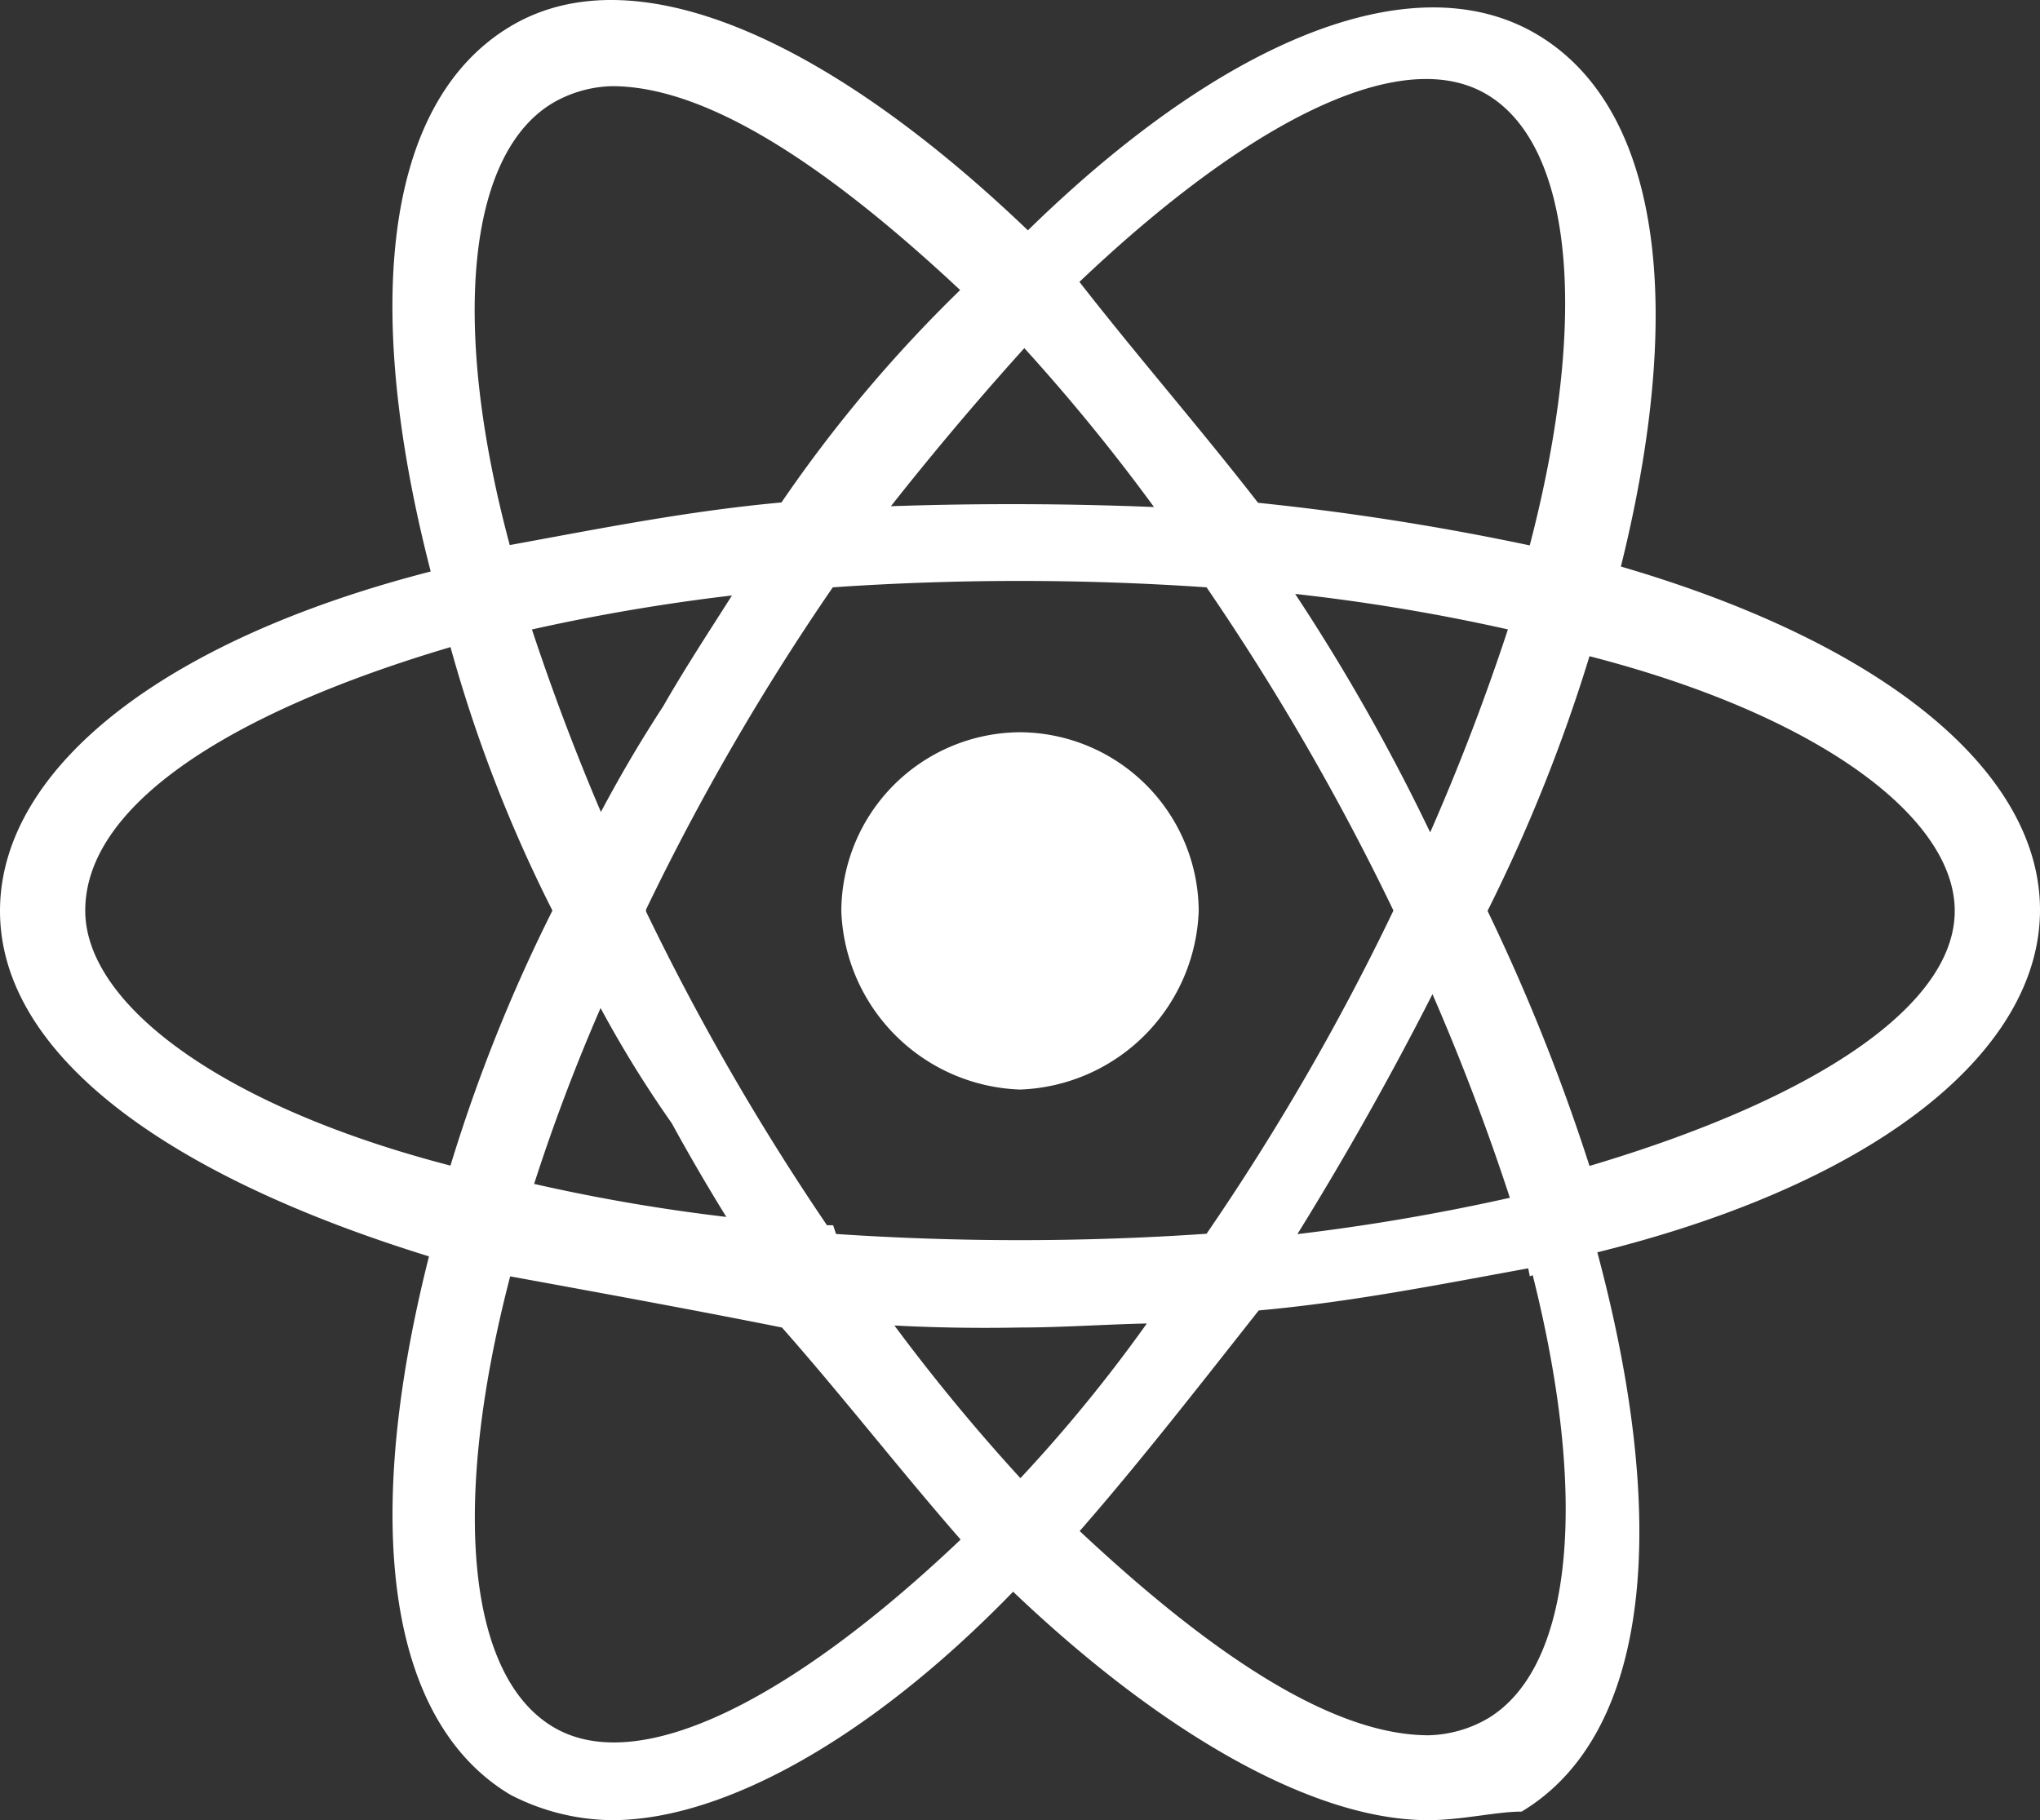 <svg xmlns="http://www.w3.org/2000/svg" width="98.359" height="87.783" viewBox="0 0 98.359 87.783">
  <rect x="0" y="0" width="98.359" height="87.783" fill="#333333" stroke="none"/>
  <g id="surface1" transform="translate(-0.09 -3.292)">
    <path id="Path_42021" data-name="Path 42021" d="M49.27,38.607a8.665,8.665,0,0,0-8.616,8.616,8.938,8.938,0,0,0,8.616,8.616,8.938,8.938,0,0,0,8.616-8.616A8.665,8.665,0,0,0,49.27,38.607ZM24.688,64.849l-2.055-.411C8.278,60.344.09,54.195.09,47.223s8.2-13.516,22.543-16.8l2.055-.822.411,2.055A112.2,112.2,0,0,0,30.838,46.4l.411.822-.411.822A91.57,91.57,0,0,0,25.1,62.811C25.1,62.794,24.688,64.849,24.688,64.849ZM21.811,34.5C10.745,37.785,4.2,42.29,4.2,47.207c0,4.505,6.561,9.438,17.61,12.3a78.284,78.284,0,0,1,4.916-12.3A68.521,68.521,0,0,1,21.811,34.5ZM73.851,64.849l-.411-2.055A111.508,111.508,0,0,0,67.7,48.029l-.411-.822.411-.822A109.283,109.283,0,0,0,73.44,31.619l.411-2.055,2.055.411c14.354,3.683,22.543,10.244,22.543,17.2s-8.2,13.516-22.543,16.8ZM71.812,47.223a95.708,95.708,0,0,1,4.916,12.3c11.066-3.289,17.61-7.794,17.61-12.3s-6.561-9.438-17.61-12.283A79.407,79.407,0,0,1,71.812,47.223Zm-50-12.727L21.4,32.852C17.305,18.514,18.522,8.271,24.688,4.571s15.982.822,26.226,11.066l1.233,1.233-1.233,1.644A150.107,150.107,0,0,0,40.67,30.8l-.411.822h-.822a95.25,95.25,0,0,0-15.571,2.466ZM29.6,7.448a5.941,5.941,0,0,0-2.877.822c-4.094,2.466-4.916,10.655-2.055,21.31,4.489-.822,8.6-1.644,13.1-2.055a66.979,66.979,0,0,1,8.616-10.244C39.832,11.148,34.093,7.448,29.6,7.448ZM68.935,91.075c-5.722,0-13.516-4.505-21.31-12.3l-1.233-1.233,1.233-1.233a73.16,73.16,0,0,0,9.849-12.283l.411-.822h.822a102.5,102.5,0,0,0,15.571-2.466l2.055-.411.411,2.055c4.094,14.338,2.877,24.582-3.289,28.281C72.223,90.664,70.579,91.075,68.935,91.075ZM52.147,77.132c6.561,6.15,12.3,9.849,16.821,9.849a5.941,5.941,0,0,0,2.877-.822c4.078-2.466,4.9-10.655,2.055-21.721-4.505.822-8.616,1.644-13.121,2.055C57.886,70.16,55.008,73.86,52.147,77.132ZM76.729,34.5l-2.055-.411A94.411,94.411,0,0,0,59.1,31.619H58.28l-.411-.822A93.173,93.173,0,0,0,48.02,18.514l-1.233-1.233,1.233-1.233C58.247,5.393,68.1,1.282,74.246,4.982s7.383,13.943,3.289,28.281C77.14,32.885,76.729,34.5,76.729,34.5ZM60.747,27.541a125.574,125.574,0,0,1,13.1,2.055C76.729,18.531,75.907,10.326,71.8,7.86s-11.46,1.233-19.665,9.027C55.008,20.57,57.886,23.858,60.747,27.541ZM29.6,91.075a10.828,10.828,0,0,1-4.916-1.233C18.539,86.159,17.305,75.9,21.4,61.561l.411-2.055,2.055.411a88.406,88.406,0,0,0,15.571,2.466h.822l.411,1.233A93.173,93.173,0,0,0,50.519,75.9l1.233,1.233-1.233,1.233C43.12,86.57,35.326,91.075,29.6,91.075ZM24.688,64.849C21.811,75.9,22.633,84.1,26.743,86.57c4.094,2.466,11.46-1.233,19.665-9.027-2.877-3.289-5.738-6.972-8.616-10.227C33.682,66.494,29.193,65.672,24.688,64.849ZM49.27,67.316A85.237,85.237,0,0,1,39.026,66.9H38.2l-.411-.822a97.622,97.622,0,0,1-5.311-8.616,54.778,54.778,0,0,1-5.327-9.438l-.411-.822.411-.822a64.932,64.932,0,0,1,4.916-9.027c1.644-2.877,3.667-5.738,5.311-8.616l.411-.822h.822a170.3,170.3,0,0,1,20.487,0h.822l.411.822A96.687,96.687,0,0,1,70.563,46.763l.411.822-.411.822A158.556,158.556,0,0,1,60.336,66.428l-.411.822H59.1C56.241,66.9,52.558,67.316,49.27,67.316Zm-9.027-4.522a131.828,131.828,0,0,0,18.021,0,116.9,116.9,0,0,0,9.011-15.588,119.007,119.007,0,0,0-9.011-15.588,131.828,131.828,0,0,0-18.021,0,117.009,117.009,0,0,0-9.027,15.588A118.83,118.83,0,0,0,40.243,62.794Z" transform="translate(0 0)" fill="#fff"/>
  </g>
</svg>
